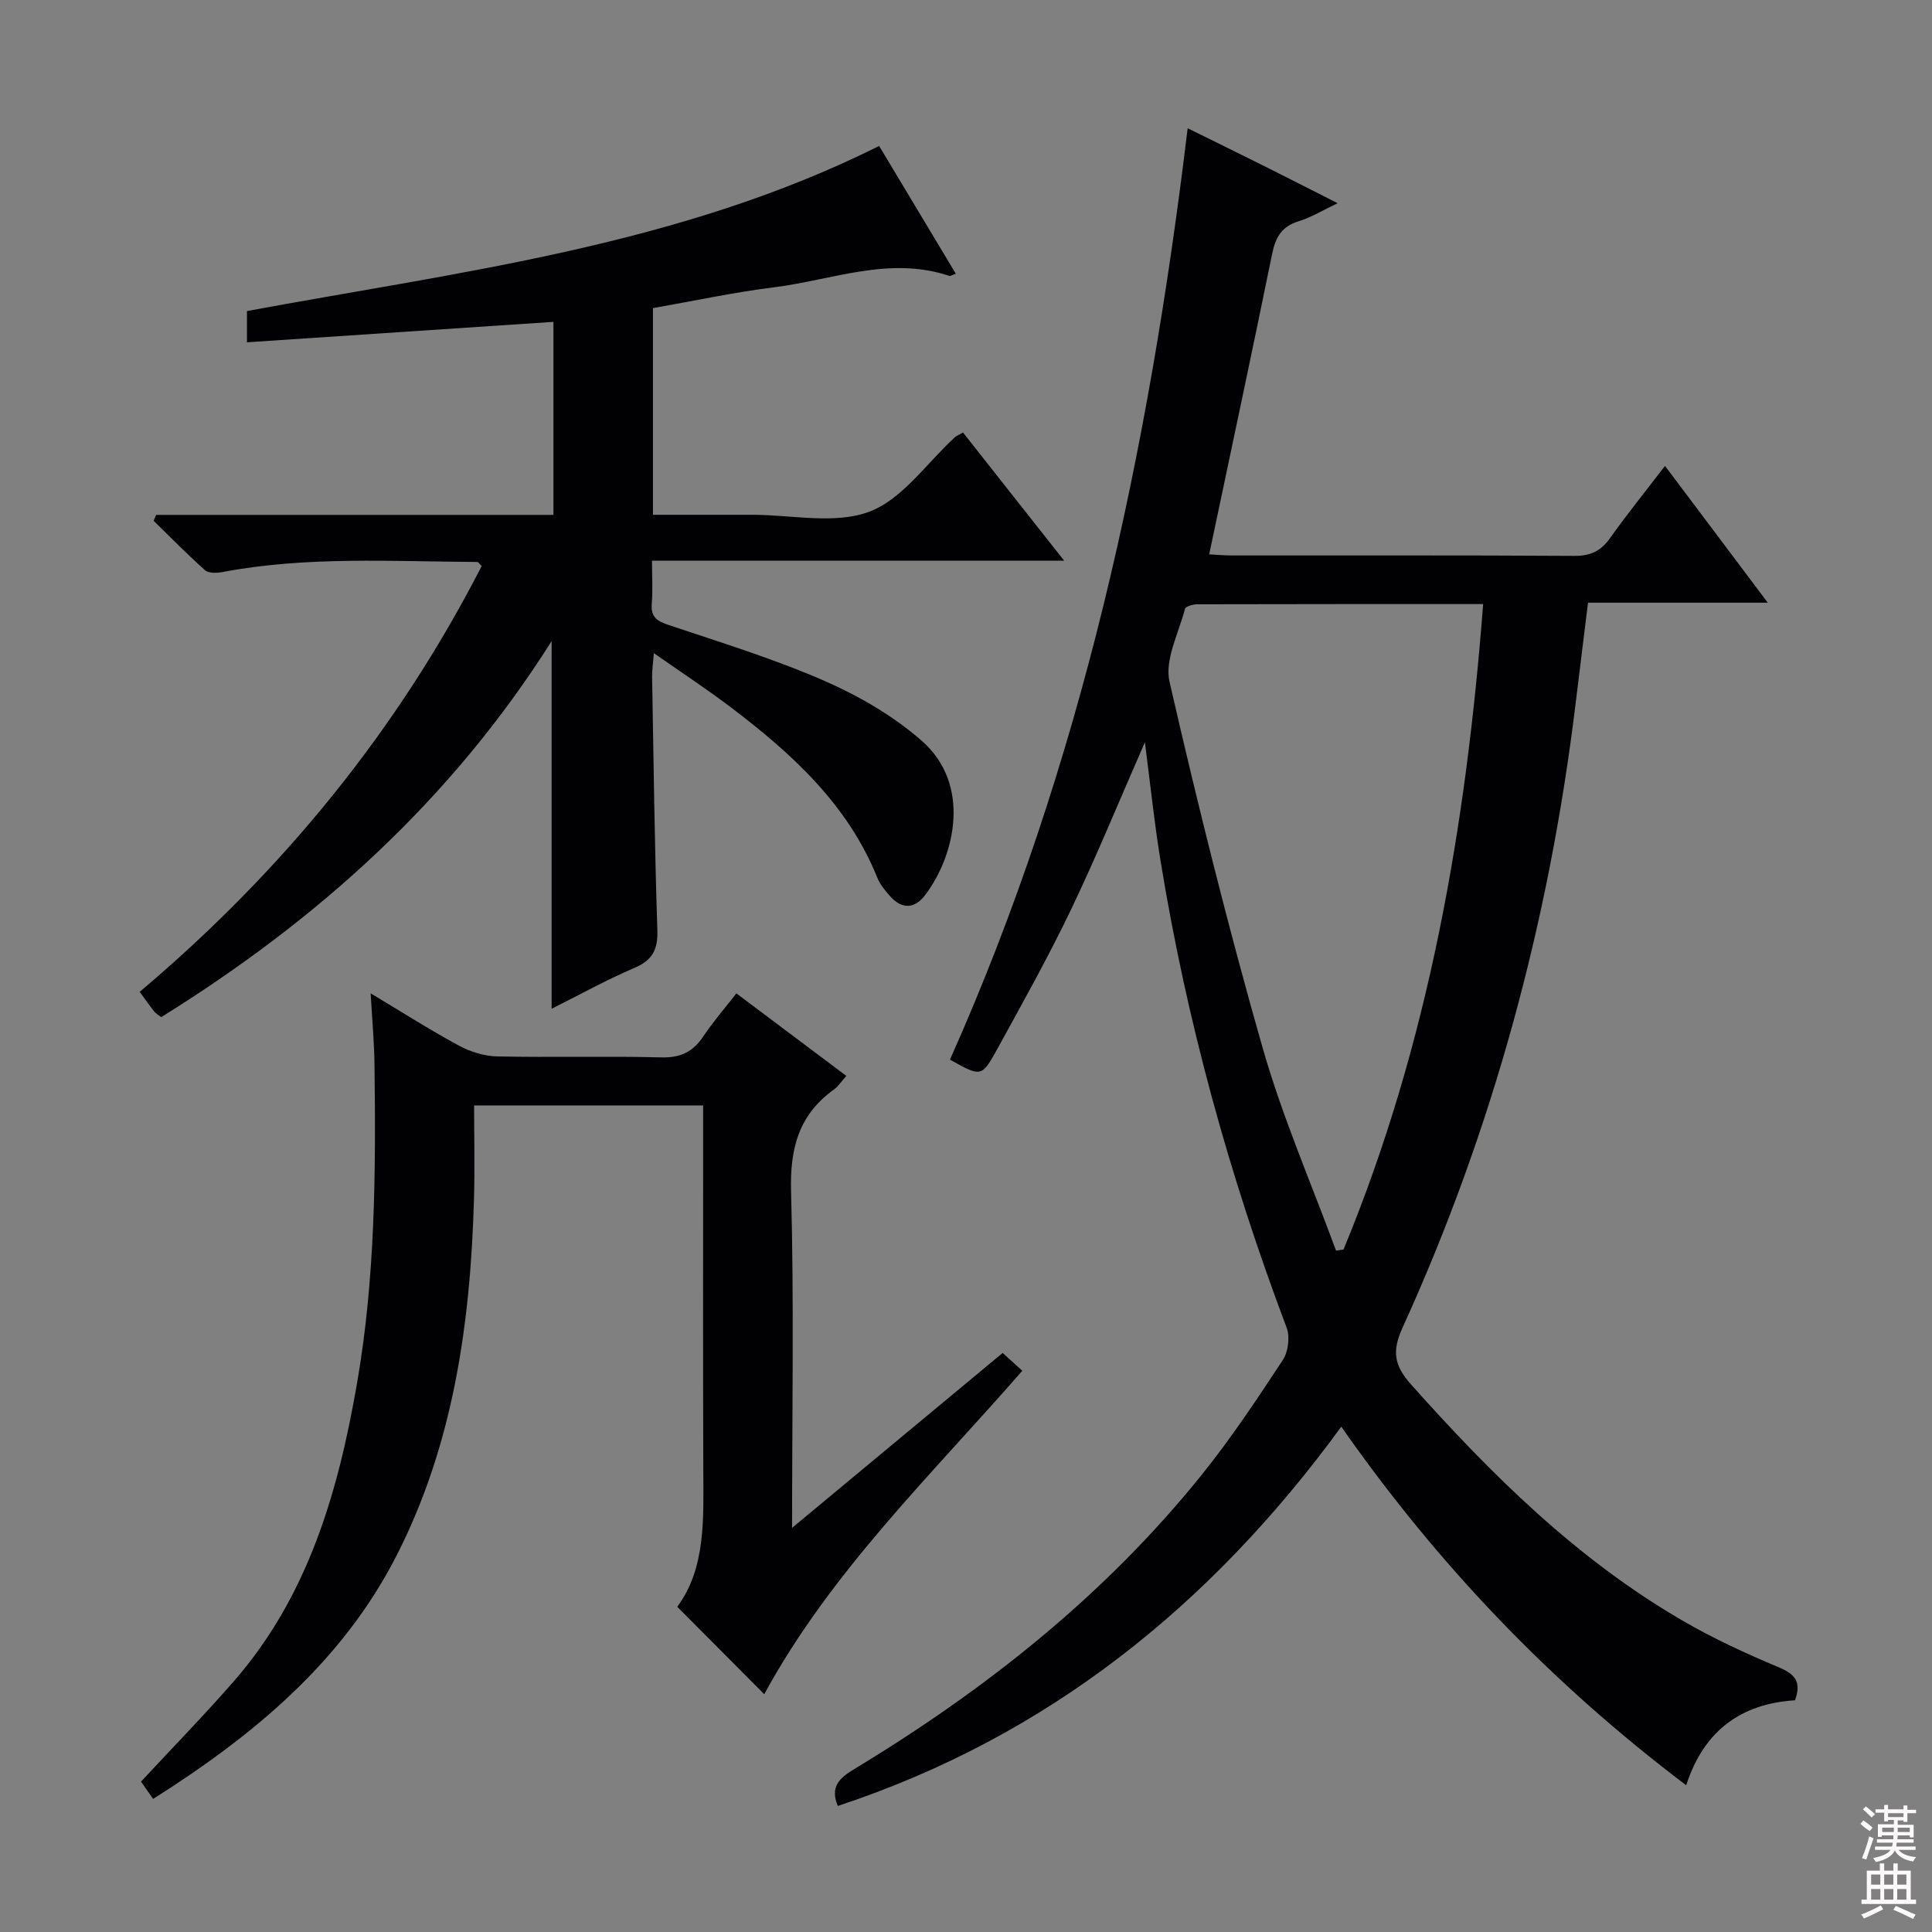<svg enable-background="new 0 0 400 400" viewBox="0 0 400 400" xmlns="http://www.w3.org/2000/svg"><rect x="0" y="0" width="400" height="400" fill="#808080" stroke="none"/><g fill="#010103"><path d="m371.63 352.03c-11.02.68-18.85 6.18-22.52 17.59-28-21.16-51.42-45.65-71.41-74.24-27.03 37.04-60.84 64.18-104.23 78.52-1.71-3.99.39-5.82 3.41-7.64 27.26-16.49 51.97-36.07 72.02-61.04 6.03-7.51 11.39-15.58 16.69-23.64 1.13-1.71 1.51-4.8.79-6.71-11.88-31.48-20.77-63.74-26.15-96.95-1.27-7.83-2.09-15.74-3.19-24.25-5.27 12.01-9.94 23.46-15.27 34.59-4.73 9.88-10.1 19.47-15.38 29.08-3.15 5.72-3.33 5.62-9.71 2.04 27.28-61.13 41.16-125.81 49.21-192.83 5.54 2.74 10.52 5.17 15.48 7.65 4.89 2.44 9.77 4.93 15.57 7.87-3.18 1.51-5.5 2.96-8.04 3.73-3.49 1.06-4.8 3.26-5.5 6.68-4.21 20.64-8.62 41.24-13.05 62.29 1.47.08 3.05.23 4.62.23 23.67.02 47.33-.06 71 .09 3.39.02 5.51-1.04 7.42-3.74 3.46-4.88 7.23-9.54 11.33-14.89 7.05 9.38 13.88 18.47 21.28 28.32-12.81 0-24.83 0-37.22 0-.9 7.36-1.75 14.22-2.59 21.08-5.46 44.82-17.09 87.95-35.83 129.07-2.17 4.77-1.76 7.73 1.76 11.68 16.69 18.74 34.4 36.25 56.26 48.94 6.3 3.66 12.97 6.74 19.69 9.56 3.38 1.4 5.03 2.89 3.56 6.92zm-95.02-93.11c.52-.07 1.04-.15 1.55-.22 17.64-42.63 25.36-87.41 28.91-133.63-20.3 0-39.77-.01-59.24.04-.87 0-2.36.45-2.5.97-1.3 5.02-4.24 10.53-3.19 15.09 5.81 25.36 12.1 50.64 19.24 75.66 4.08 14.32 10.08 28.08 15.23 42.09z"/><path d="m114.21 208.85c0-25.27 0-50.09 0-76.12-20.91 33.09-48.63 57.83-80.83 77.86-.69-.54-1.15-.77-1.43-1.14-1.01-1.29-1.95-2.64-3.03-4.1 29.45-24.85 53.28-53.99 70.81-88.16-.48-.45-.7-.84-.92-.84-17.62-.09-35.28-1.23-52.77 2.09-1.16.22-2.86.27-3.6-.39-3.67-3.26-7.11-6.79-10.63-10.23.17-.41.35-.81.52-1.22h82.25c0-13.46 0-26.22 0-39.96-21.22 1.42-42.18 2.81-63.45 4.23 0-2.23 0-4.31 0-6.47 44.36-8.21 89.41-13.48 130.89-34.18 5.09 8.48 10.45 17.42 15.87 26.45-.76.26-1.12.53-1.36.45-12.4-4.16-24.23.86-36.25 2.36-8.37 1.04-16.64 2.83-25.09 4.31v42.79h18.02 2.5c8.16-.01 17.11 2.05 24.27-.64 6.88-2.59 11.9-10.1 17.75-15.44.34-.31.82-.48 1.65-.95 6.75 8.55 13.47 17.07 20.94 26.53-29.05 0-56.91 0-85.33 0 0 3.35.18 6.15-.05 8.91-.23 2.72 1.02 3.58 3.44 4.39 10.85 3.64 21.84 7.01 32.3 11.58 7.2 3.15 14.33 7.29 20.2 12.45 10.24 9.01 6.87 23.62.75 31.79-2.3 3.07-4.95 3.12-7.48.2-.97-1.12-1.97-2.33-2.51-3.68-6.1-15.13-17.61-25.62-30.17-35.16-5.01-3.81-10.28-7.26-16.1-11.34-.16 2.14-.38 3.51-.36 4.88.31 17.47.51 34.95 1.09 52.42.13 4.09-.99 6.29-4.81 7.9-5.77 2.46-11.28 5.54-17.08 8.43z"/><path d="m76.74 205.66c6.66 3.99 12.36 7.63 18.3 10.84 2.36 1.27 5.23 2.17 7.89 2.22 11.32.24 22.66-.09 33.98.2 3.96.1 6.54-1.12 8.68-4.32 2.02-3.02 4.42-5.79 6.87-8.93 7.64 5.73 15.05 11.29 22.76 17.08-1.04 1.17-1.66 2.18-2.55 2.81-7.29 5.23-9.13 12.18-8.89 21.05.63 22.8.21 45.63.21 69.72 14.94-12.41 29.14-24.21 43.6-36.22 1.29 1.17 2.48 2.25 4.07 3.69-18.97 21.73-39.75 41.77-53.43 66.97-5.9-5.93-11.73-11.79-18.01-18.1 5.95-8.04 5.42-18.22 5.39-28.38-.08-23.15-.03-46.31-.03-69.47 0-1.82 0-3.64 0-5.95-15.81 0-31.32 0-47.42 0 0 6.56.16 13.01-.03 19.44-.73 25.63-4.25 50.76-16.09 73.88-11.28 22.01-29.66 37.17-50.34 50.26-1.03-1.48-1.86-2.67-2.5-3.59 6.51-7.02 13.02-13.68 19.14-20.69 15.46-17.69 21.68-39.26 25.58-61.78 3.77-21.74 3.9-43.67 3.62-65.62-.04-4.71-.48-9.45-.8-15.11z"/></g><path d="m385.2 377.6.6-.7c.6.4 1.3.9 1.9 1.5l-.6.7c-.8-.5-1.4-1-1.9-1.5zm.3 7.1c.6-1.4 1.1-2.9 1.5-4.5.3.1.6.3.9.4-.5 1.4-1 2.9-1.5 4.4zm.2-10.1.6-.6c.7.5 1.3 1.1 1.9 1.6l-.7.7c-.6-.6-1.2-1.2-1.8-1.7zm8.4-.8h.8v.9h1.8v.7h-1.8v1.8h-.8v-.3h-1.2v.9h3.3v2.6h-.8v-.4h-2.5c0 .3 0 .6-.1.8h3.4v.7h-3.5c0 .3-.1.6-.1.8h4v.7h-3.5c.7.9 1.9 1.3 3.6 1.5-.2.2-.4.5-.6.9-1.9-.3-3.2-1.1-3.8-2.3-.5 1.1-1.8 2-3.9 2.4-.2-.3-.4-.5-.6-.8 1.9-.4 3.1-.9 3.6-1.7h-3.2v-.7h3.5c.1-.2.1-.5.2-.8h-3.3v-.7h3.4c0-.2 0-.5 0-.8h-2.4v.3h-.8v-2.6h3.3v-.9h-1.2v.3h-.8v-1.8h-1.8v-.7h1.8v-.9h.8v.9h3.2zm-4.4 5.5h2.4c0-.3 0-.6 0-.9h-2.4zm1.2-3.1h3.2v-.8h-3.2zm4.4 2.2h-2.4v.9h2.5v-.9z" fill="#fcfafa"/><path d="m389.2 385.8h.9v1.5h1.9v-1.5h.9v1.5h2.7v6h1.1v.9h-11.3v-.9h1.1v-6h2.7zm.2 8.7.5.8c-1.2.6-2.5 1.3-4 1.9-.2-.3-.3-.6-.6-.8 1.6-.6 3-1.3 4.1-1.9zm-2-4.3h1.9v-2.1h-1.9zm0 3.1h1.9v-2.2h-1.9zm2.7-3.1h1.9v-2.1h-1.9zm0 3.1h1.9v-2.2h-1.9zm2.4 1.3c1.4.6 2.7 1.2 4.1 1.8l-.5.9c-1.5-.7-2.8-1.4-4.1-1.9zm2.2-6.5h-1.9v2.1h1.9zm-1.9 5.2h1.9v-2.2h-1.9z" fill="#fcfafa"/></svg>